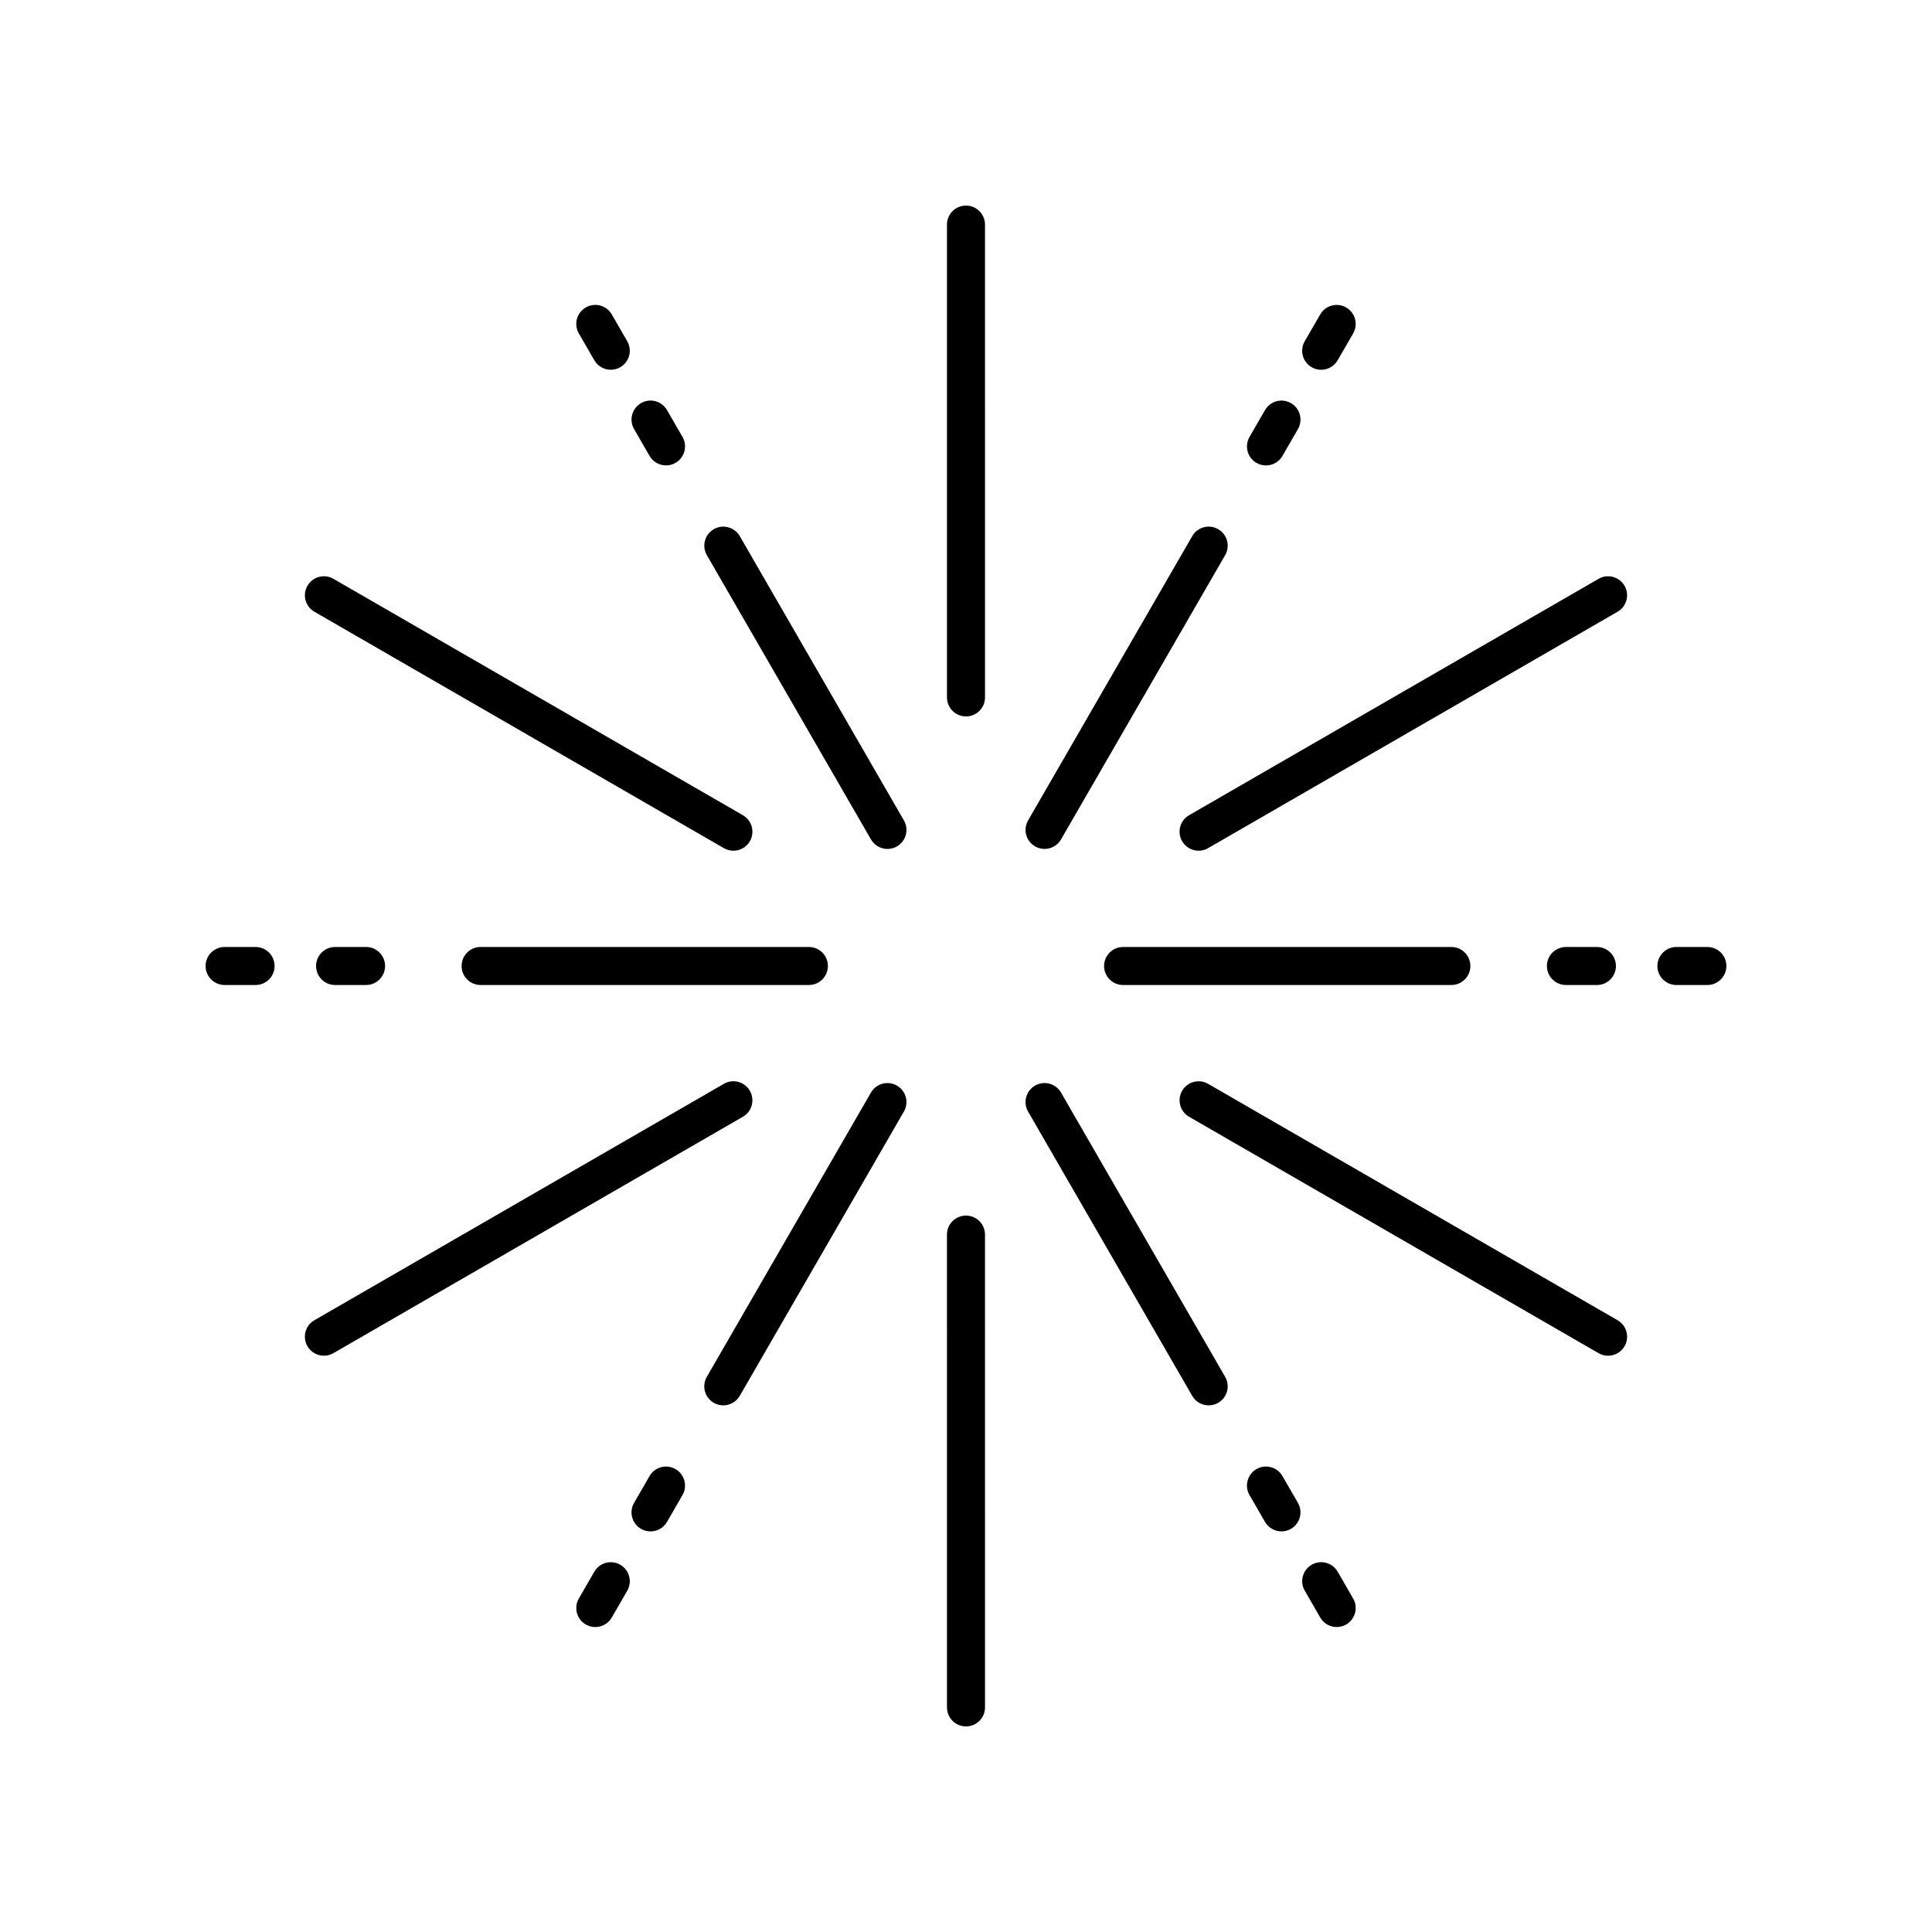 <?xml version="1.0" encoding="UTF-8"?>
<!-- Uploaded to: SVG Repo, www.svgrepo.com, Generator: SVG Repo Mixer Tools -->
<svg fill="#000000" width="800px" height="800px" version="1.1" viewBox="144 144 512 512" xmlns="http://www.w3.org/2000/svg">
 <g>
  <path d="m533.66 400c0-2.781-2.254-5.039-5.039-5.039h-86.992c-2.781 0-5.039 2.254-5.039 5.039 0 2.781 2.254 5.039 5.039 5.039l86.996-0.004c2.781 0 5.035-2.254 5.035-5.035z"/>
  <path d="m567.2 405.04c2.781 0 5.039-2.254 5.039-5.039 0-2.781-2.254-5.039-5.039-5.039h-8.211c-2.781 0-5.039 2.254-5.039 5.039 0 2.781 2.254 5.039 5.039 5.039z"/>
  <path d="m601.51 400c0-2.781-2.254-5.039-5.039-5.039h-8.207c-2.781 0-5.039 2.254-5.039 5.039 0 2.781 2.254 5.039 5.039 5.039h8.207c2.781-0.004 5.039-2.258 5.039-5.039z"/>
  <path d="m418.3 368.3c0.793 0.457 1.66 0.676 2.516 0.676 1.742 0 3.434-0.902 4.367-2.519l43.496-75.336c1.391-2.41 0.566-5.492-1.844-6.883-2.422-1.391-5.492-0.566-6.883 1.844l-43.496 75.336c-1.391 2.41-0.566 5.488 1.844 6.883z"/>
  <path d="m476.98 266.67c0.793 0.457 1.66 0.676 2.516 0.676 1.742 0 3.434-0.902 4.367-2.519l4.102-7.106c1.391-2.41 0.566-5.492-1.844-6.883-2.418-1.398-5.492-0.566-6.883 1.844l-4.102 7.106c-1.391 2.41-0.566 5.492 1.844 6.883z"/>
  <path d="m491.61 241.32c0.793 0.457 1.66 0.676 2.516 0.676 1.742 0 3.434-0.902 4.367-2.519l4.102-7.106c1.391-2.41 0.566-5.492-1.844-6.883-2.422-1.398-5.492-0.562-6.883 1.844l-4.102 7.106c-1.395 2.41-0.57 5.492 1.844 6.883z"/>
  <path d="m374.82 366.46c0.934 1.617 2.629 2.519 4.367 2.519 0.855 0 1.719-0.215 2.516-0.676 2.41-1.391 3.234-4.473 1.844-6.883l-43.496-75.336c-1.395-2.41-4.477-3.238-6.883-1.844-2.41 1.391-3.234 4.473-1.844 6.883z"/>
  <path d="m316.14 264.82c0.934 1.617 2.629 2.519 4.367 2.519 0.855 0 1.723-0.215 2.516-0.676 2.41-1.391 3.234-4.473 1.844-6.883l-4.102-7.106c-1.398-2.41-4.477-3.242-6.883-1.844-2.41 1.391-3.234 4.473-1.844 6.883z"/>
  <path d="m299.24 225.48c-2.41 1.391-3.234 4.473-1.844 6.883l4.102 7.106c0.934 1.617 2.629 2.519 4.367 2.519 0.855 0 1.723-0.215 2.516-0.676 2.41-1.391 3.234-4.473 1.844-6.883l-4.102-7.106c-1.395-2.406-4.477-3.238-6.883-1.844z"/>
  <path d="m266.33 400c0 2.781 2.254 5.039 5.039 5.039h86.992c2.781 0 5.039-2.254 5.039-5.039 0-2.781-2.254-5.039-5.039-5.039h-86.992c-2.785 0-5.039 2.254-5.039 5.039z"/>
  <path d="m232.8 394.96c-2.781 0-5.039 2.254-5.039 5.039 0 2.781 2.254 5.039 5.039 5.039h8.211c2.781 0 5.039-2.254 5.039-5.039 0-2.781-2.254-5.039-5.039-5.039z"/>
  <path d="m216.77 400c0-2.781-2.254-5.039-5.039-5.039h-8.207c-2.781 0-5.039 2.254-5.039 5.039 0 2.781 2.254 5.039 5.039 5.039h8.207c2.781-0.004 5.039-2.258 5.039-5.039z"/>
  <path d="m333.16 515.76c0.793 0.457 1.66 0.676 2.516 0.676 1.742 0 3.434-0.902 4.367-2.519l43.496-75.336c1.391-2.41 0.566-5.492-1.844-6.883-2.414-1.391-5.492-0.566-6.883 1.844l-43.496 75.336c-1.391 2.41-0.566 5.492 1.844 6.883z"/>
  <path d="m323.02 533.33c-2.422-1.391-5.492-0.566-6.883 1.844l-4.102 7.106c-1.391 2.41-0.566 5.492 1.844 6.883 0.793 0.457 1.66 0.676 2.516 0.676 1.742 0 3.434-0.902 4.367-2.519l4.102-7.106c1.391-2.41 0.566-5.488-1.844-6.883z"/>
  <path d="m299.24 574.51c0.793 0.457 1.66 0.676 2.516 0.676 1.742 0 3.434-0.902 4.367-2.519l4.102-7.106c1.391-2.41 0.566-5.492-1.844-6.883-2.422-1.391-5.492-0.566-6.883 1.844l-4.102 7.106c-1.391 2.41-0.566 5.488 1.844 6.883z"/>
  <path d="m425.18 433.54c-1.395-2.41-4.473-3.238-6.883-1.844-2.41 1.391-3.234 4.473-1.844 6.883l43.496 75.336c0.934 1.617 2.629 2.519 4.367 2.519 0.855 0 1.719-0.215 2.516-0.676 2.41-1.391 3.234-4.473 1.844-6.883z"/>
  <path d="m483.86 535.17c-1.391-2.41-4.477-3.238-6.883-1.844-2.41 1.391-3.234 4.473-1.844 6.883l4.102 7.106c0.934 1.617 2.629 2.519 4.367 2.519 0.855 0 1.723-0.215 2.516-0.676 2.41-1.391 3.234-4.473 1.844-6.883z"/>
  <path d="m498.24 575.18c0.855 0 1.723-0.215 2.516-0.676 2.41-1.391 3.234-4.473 1.844-6.883l-4.102-7.106c-1.395-2.41-4.481-3.238-6.883-1.844-2.41 1.391-3.234 4.473-1.844 6.883l4.102 7.106c0.934 1.617 2.625 2.519 4.367 2.519z"/>
  <path d="m400 333.86c2.781 0 5.039-2.254 5.039-5.039l-0.004-125.3c0-2.781-2.254-5.039-5.039-5.039-2.781 0-5.039 2.254-5.039 5.039v125.3c0.004 2.781 2.258 5.039 5.043 5.039z"/>
  <path d="m227.32 306.12 108.52 62.652c0.793 0.457 1.66 0.676 2.516 0.676 1.742 0 3.434-0.902 4.367-2.519 1.391-2.41 0.566-5.492-1.844-6.883l-108.52-62.656c-2.418-1.395-5.488-0.562-6.883 1.848-1.391 2.41-0.566 5.488 1.844 6.883z"/>
  <path d="m225.47 500.76c0.934 1.617 2.629 2.519 4.367 2.519 0.855 0 1.723-0.215 2.516-0.676l108.52-62.652c2.41-1.391 3.234-4.473 1.844-6.883-1.395-2.41-4.481-3.242-6.883-1.844l-108.52 62.652c-2.41 1.391-3.234 4.473-1.844 6.883z"/>
  <path d="m394.96 596.48c0 2.781 2.254 5.039 5.039 5.039 2.781 0 5.039-2.254 5.039-5.039l-0.004-125.3c0-2.781-2.254-5.039-5.039-5.039-2.781 0-5.039 2.254-5.039 5.039z"/>
  <path d="m572.68 493.88-108.52-62.652c-2.422-1.398-5.492-0.562-6.883 1.844-1.391 2.41-0.566 5.492 1.844 6.883l108.52 62.652c0.793 0.457 1.66 0.676 2.516 0.676 1.742 0 3.434-0.902 4.367-2.519 1.391-2.41 0.566-5.492-1.844-6.883z"/>
  <path d="m574.52 299.24c-1.398-2.41-4.477-3.242-6.883-1.844l-108.52 62.648c-2.41 1.391-3.234 4.473-1.844 6.883 0.934 1.617 2.629 2.519 4.367 2.519 0.855 0 1.723-0.215 2.516-0.676l108.52-62.652c2.41-1.391 3.234-4.469 1.844-6.879z"/>
 </g>
</svg>